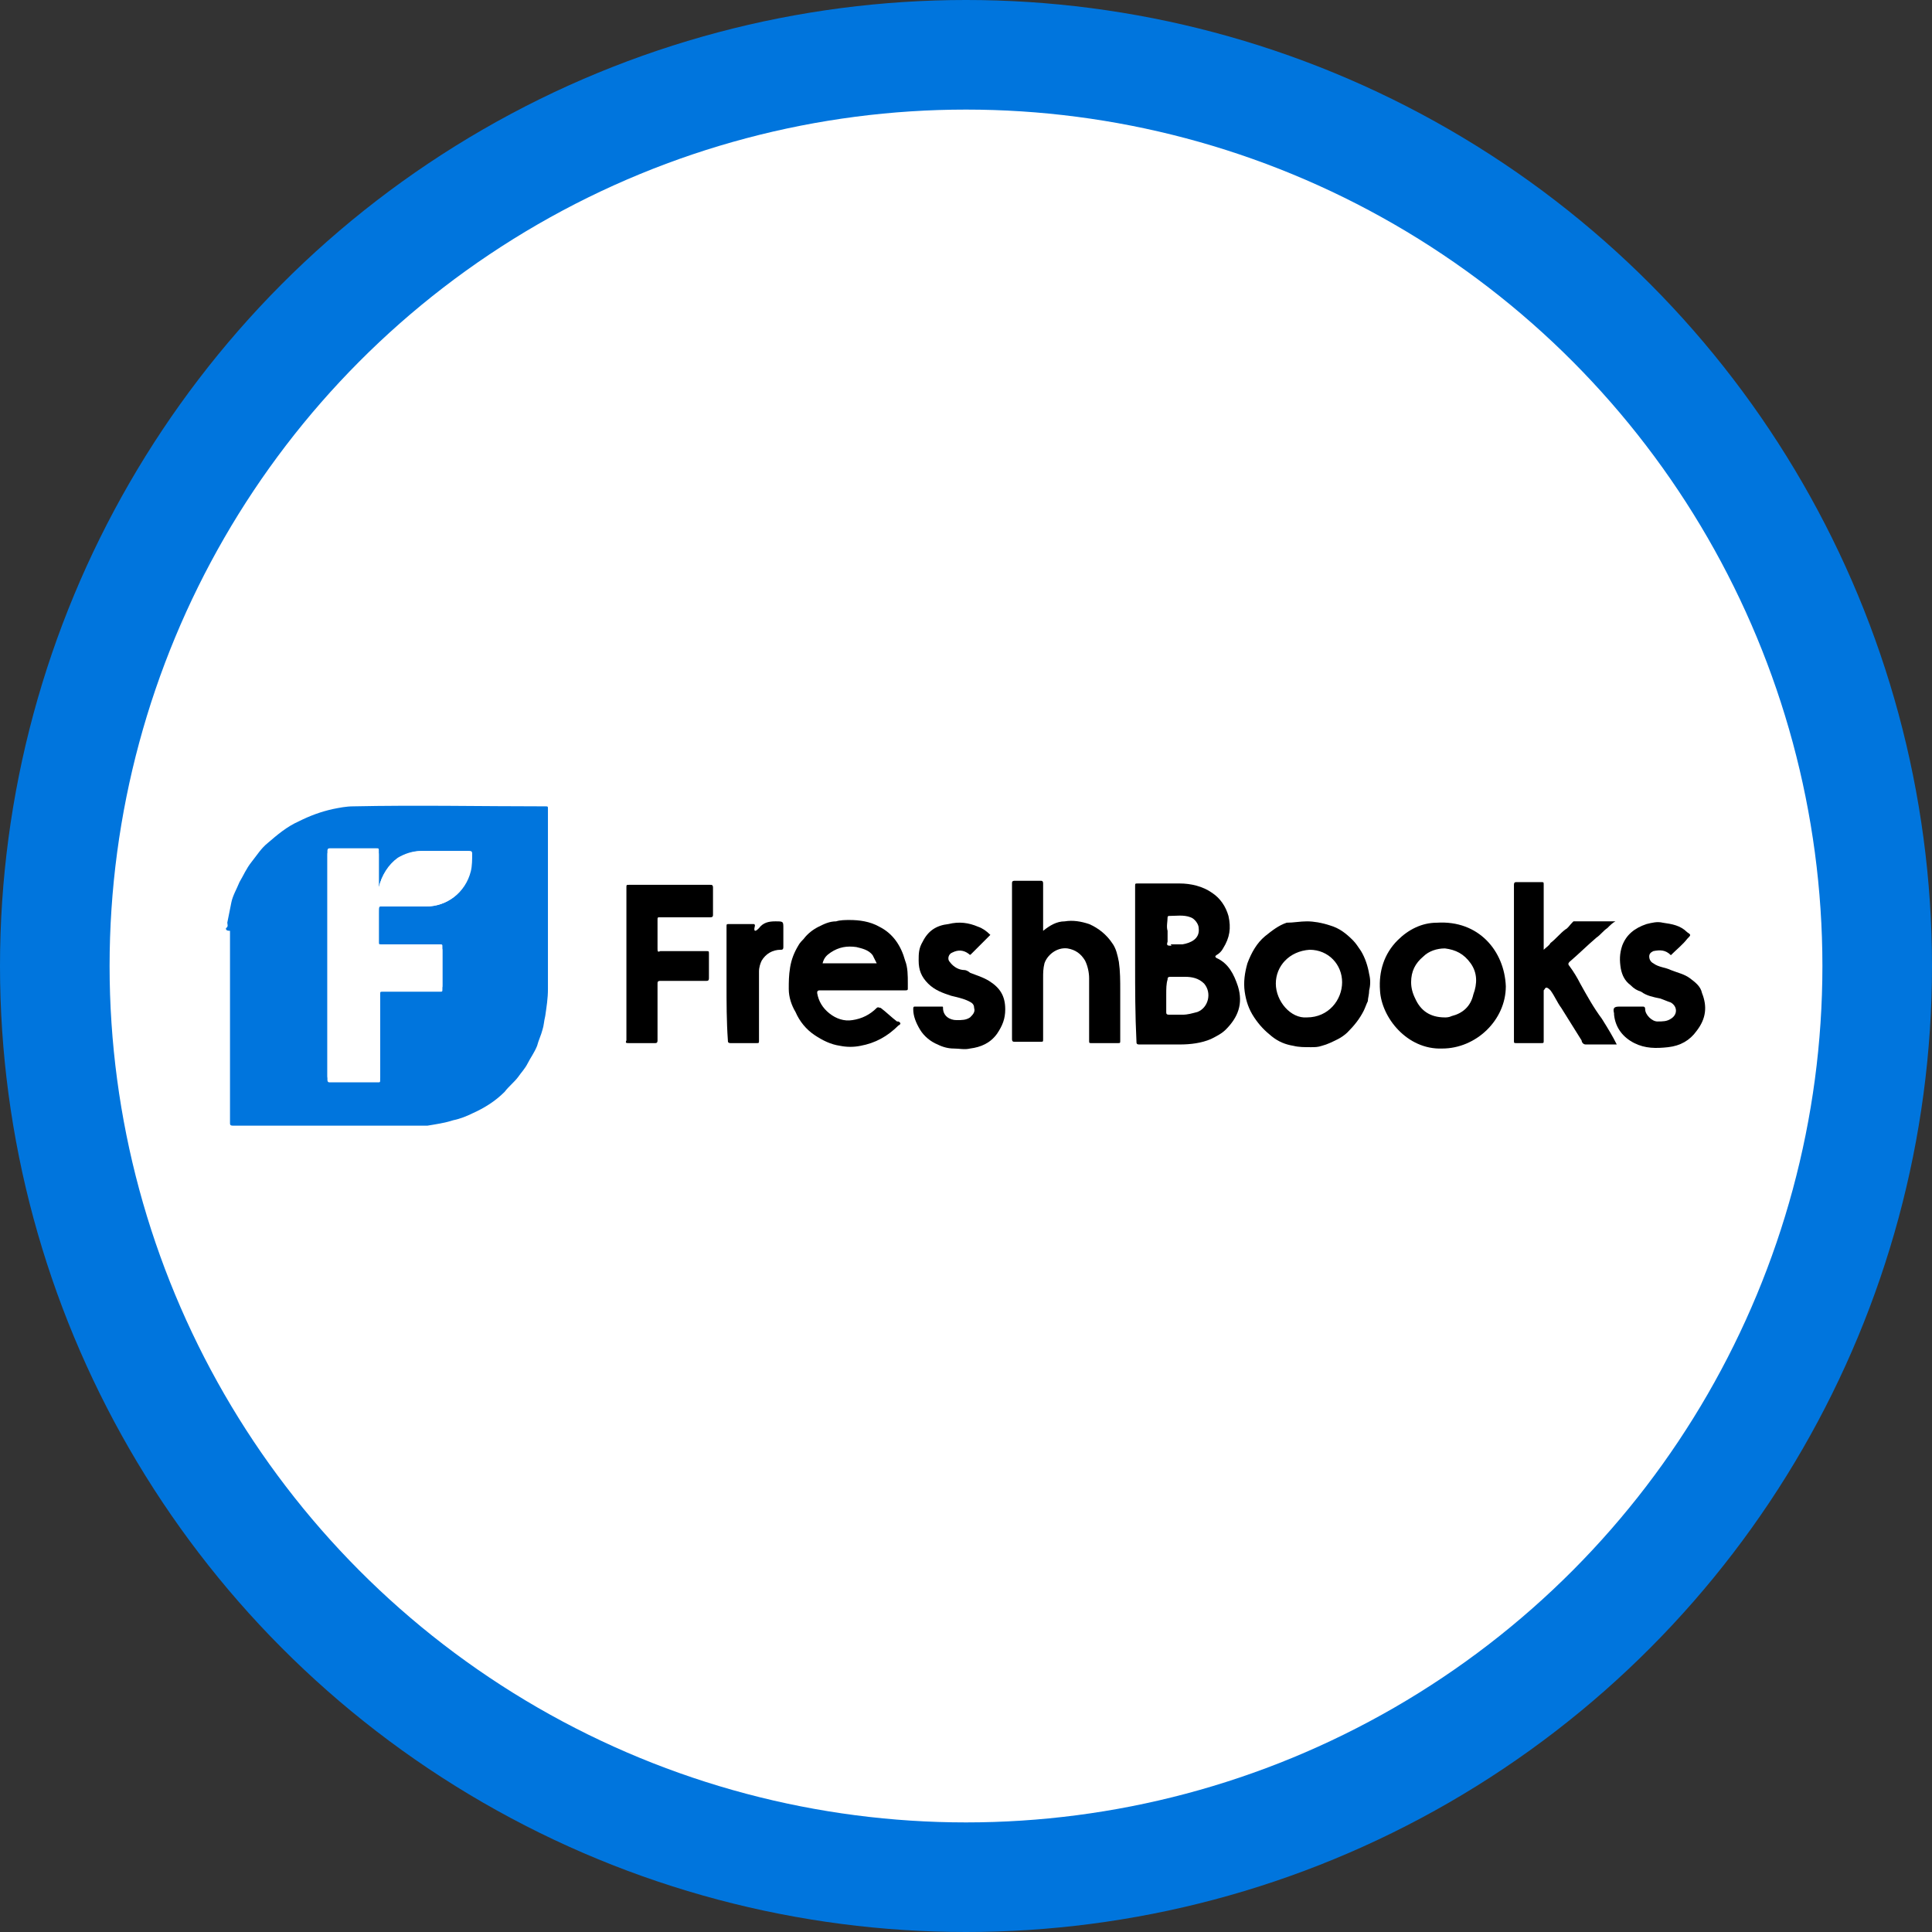 <svg xmlns="http://www.w3.org/2000/svg" xmlns:xlink="http://www.w3.org/1999/xlink" id="a114fb9f-84f5-40fd-8a97-116ae2f65e09" x="0px" y="0px" viewBox="0 0 142.8 142.8" style="enable-background:new 0 0 142.8 142.8;" xml:space="preserve"><rect x="0" y="0" width="142.8" height="142.8" fill="#333333" stroke="none"/><style type="text/css">	.st0{fill:#0075DD;}	.st1{fill:#FFFFFF;}	.st2{display:none;}	.st3{display:inline;}	.st4{fill:url(#SVGID_1_);}	.st5{fill:url(#SVGID_00000053543073228387139320000014452683264832910989_);}	.st6{fill:url(#SVGID_00000094609819098736913960000004901899278890884252_);}</style><circle class="st0" cx="71.4" cy="71.4" r="71.4"></circle><circle class="st1" cx="71.4" cy="71.4" r="63.3"></circle><g class="st2">	<g class="st3">		<linearGradient id="SVGID_1_" gradientUnits="userSpaceOnUse" x1="28.134" y1="59.296" x2="35.687" y2="73.259">			<stop offset="0" style="stop-color:#0C53CE"></stop>			<stop offset="1" style="stop-color:#6850A8"></stop>		</linearGradient>		<path class="st4" d="M23.5,60.1c0,0,0.1-1,1.3-0.9l15.6,5.6c0,0,1.6,0.8,1.3,2.8c0,0-0.4,1.4-1.2,1.7l-4,1.5l0.1-2.4    c0,0,0-1.4-1.4-2L33,65.6c0,0-0.6-0.2-0.7,0.4l0,5c0,0-0.2,1.1-1.2,0.9l-7-2.5c0,0-0.6-0.3-0.6-0.8V60.1z"></path>					<linearGradient id="SVGID_00000083075518698790565740000018433827948875036602_" gradientUnits="userSpaceOnUse" x1="35.62" y1="73.032" x2="33.42" y2="83.16">			<stop offset="4.833494e-02" style="stop-color:#958EEE"></stop>			<stop offset="1" style="stop-color:#2767E3"></stop>		</linearGradient>		<path style="fill:url(#SVGID_00000083075518698790565740000018433827948875036602_);" d="M41.7,67.3c0,0-0.1,1.4-2.5,2.3    l-10.3,3.8c-0.4,0.1-0.6,0.5-0.6,0.9v8.3c0,0.7,0.7,1.2,1.3,0.9l10.5-3.9c1-0.4,1.6-1.3,1.6-2.3L41.7,67.3z"></path>					<linearGradient id="SVGID_00000165924152812779665140000006251823093891639702_" gradientUnits="userSpaceOnUse" x1="34.495" y1="73.519" x2="33.448" y2="78.338">			<stop offset="4.833494e-02" style="stop-color:#9C93F0"></stop>			<stop offset="1" style="stop-color:#828FF0"></stop>		</linearGradient>		<path style="fill:url(#SVGID_00000165924152812779665140000006251823093891639702_);" d="M33.1,78.8l1.8-0.8    c1-0.4,1.6-1.4,1.6-2.4v-5l-4.2,1.6v6.1C32.3,78.7,32.7,78.9,33.1,78.8z"></path>	</g>	<g class="st3">		<path d="M45,77.7c0-2.8,0-5.6,0-8.4c0.1,0,0.2,0,0.3,0c0.8,0,1.6,0,2.4,0c0.8,0,1.5,0.1,2.2,0.4c1.1,0.4,1.8,1.2,2,2.3    c0.2,0.9,0.2,1.9,0,2.8c-0.4,1.4-1.4,2.2-2.7,2.7c-0.5,0.2-1.1,0.2-1.6,0.3c-0.7,0-1.4,0-2.2,0C45.2,77.7,45.1,77.7,45,77.7z     M46.4,70.4c-0.1,0.5,0,5.8,0,6c0.6,0,1.3,0.1,1.9-0.1c1.1-0.2,1.9-0.9,2.1-2c0.2-0.7,0.2-1.4,0-2c-0.2-0.9-0.8-1.5-1.6-1.7    C48.1,70.4,47.3,70.4,46.4,70.4z"></path>		<path d="M74.3,77.7c-0.5,0-0.9,0-1.3,0c-0.1-0.2-0.1-5.5,0-6c0.4,0,0.8,0,1.3,0c0,0.2,0,0.5,0,0.7c0,0,0,0,0.1,0    c0.1-0.1,0.1-0.1,0.2-0.2c0.6-0.7,1.3-0.9,2.2-0.7c0.5,0.1,0.9,0.4,1.1,0.9c0,0.1,0.1,0.1,0.1,0.2c0.1-0.1,0.1-0.2,0.2-0.2    c0.7-1,1.8-1.1,2.7-0.8c0.4,0.1,0.7,0.4,0.8,0.8c0.2,0.4,0.3,0.8,0.3,1.2c0,1.3,0,2.6,0,3.9c0,0,0,0.1,0,0.1    c-0.2,0.1-0.9,0.1-1.3,0c0-0.1,0-0.2,0-0.3c0-1,0-2.1,0-3.1c0-0.3-0.1-0.6-0.1-1c-0.2-0.8-1.3-0.9-1.7-0.4    c-0.3,0.3-0.5,0.7-0.6,1.2c0,0.2,0,0.3,0,0.5c0,0.9,0,1.9,0,2.8c0,0.1,0,0.2,0,0.4c-0.5,0-0.9,0-1.3,0c0-0.1,0-0.2,0-0.3    c0-1,0-2,0-3c0-0.3-0.1-0.7-0.1-1c-0.1-0.4-0.4-0.7-0.8-0.8c-0.4-0.1-0.8,0.1-1.1,0.4c-0.2,0.3-0.4,0.7-0.4,1c0,0.3,0,0.6,0,0.9    c0,0.8,0,1.6,0,2.4C74.3,77.4,74.3,77.5,74.3,77.7z"></path>		<path d="M112.3,70.5c-0.2-0.1-0.4-0.2-0.5-0.2c-0.5-0.2-1.1-0.2-1.7,0c-0.4,0.2-0.7,0.4-1,0.8c-0.4,0.6-0.6,1.3-0.6,2    c0,0,0,0.1,0,0.1c0.1,0,0.1-0.1,0.1-0.1c0.3-0.4,0.7-0.6,1.2-0.7c1.4-0.3,2.6,0.5,2.9,1.9c0.1,0.8,0.1,1.6-0.4,2.3    c-0.6,0.9-1.5,1.3-2.5,1.2c-1-0.1-1.8-0.6-2.2-1.5c-0.3-0.5-0.4-1.1-0.4-1.7c-0.1-0.9,0-1.9,0.3-2.7c0.2-0.7,0.5-1.3,1.1-1.8    c0.6-0.6,1.3-0.9,2.2-0.9c0.4,0,0.9,0,1.3,0.1c0.2,0.1,0.3,0.1,0.3,0.3C112.3,69.8,112.3,70.1,112.3,70.5z M111.5,75.1    c0-0.1,0-0.2,0-0.3c-0.1-0.4-0.2-0.8-0.5-1.1c-0.5-0.4-1.7-0.5-2.1,0.5c-0.3,0.7-0.2,1.4,0.3,2.1c0.5,0.8,1.7,0.7,2.2-0.1    C111.4,75.8,111.5,75.4,111.5,75.1z"></path>		<path d="M114.8,69.2c1.4,0,2.7,0,4.1,0c0,0.4,0,0.7,0,1.1c-1,0-2,0-2.9,0c-0.1,0.2-0.2,1.8-0.2,2.1c0.1,0,0.2,0,0.3,0    c0.5,0,1,0,1.5,0.2c0.9,0.3,1.4,0.9,1.6,1.9c0.1,0.4,0.1,0.8,0,1.2c-0.3,1.1-1,1.8-2.1,2c-0.8,0.2-1.6,0.1-2.3-0.1    c-0.1,0-0.1,0-0.2-0.1c-0.3-0.1-0.3-0.1-0.3-0.5c0-0.3,0-0.6,0-1c0.1,0.1,0.2,0.1,0.3,0.2c0.6,0.4,1.3,0.5,2,0.3    c0.9-0.2,1.5-1,1.2-2.1c-0.2-0.6-0.6-0.8-1.2-1c-0.4-0.1-0.8-0.1-1.2-0.1c-0.3,0-0.6,0-0.9,0.1C114.4,73.4,114.6,69.7,114.8,69.2z    "></path>		<path d="M101.5,73.9c0-0.4,0-0.7,0-1c0.1,0,0.2,0,0.3,0c0.4,0,0.7,0,1.1-0.1c1.1-0.2,1.2-1,1.1-1.7c-0.1-0.4-0.4-0.7-0.8-0.8    c-0.7-0.2-1.3-0.1-1.9,0.3c-0.1,0-0.1,0.1-0.1,0.1c0,0-0.1,0.1-0.2,0.1c0-0.1,0-0.1,0-0.2c0-0.3,0-0.5,0-0.8    c0-0.2,0.1-0.2,0.2-0.3c0.4-0.2,0.8-0.3,1.2-0.3c0.6-0.1,1.1-0.1,1.6,0.1c0.8,0.3,1.4,0.9,1.4,1.7c0.1,1-0.3,1.7-1.2,2.2    c-0.1,0.1-0.3,0.1-0.5,0.2c0.2,0.1,0.3,0.1,0.4,0.1c0.6,0.2,1.1,0.5,1.3,1.1c0.3,0.9,0.2,1.7-0.4,2.4c-0.4,0.4-0.9,0.7-1.4,0.8    c-0.9,0.2-1.8,0.2-2.6-0.1c-0.5-0.2-0.5-0.2-0.5-0.7c0-0.2,0-0.5,0-0.7c0,0,0,0,0-0.1c0.1,0,0.2,0.1,0.2,0.1    c0.7,0.5,1.5,0.6,2.3,0.4c0.8-0.2,1.2-0.8,1.1-1.6c0-0.5-0.3-0.8-0.7-1c-0.4-0.2-0.8-0.2-1.3-0.3    C102.1,73.8,101.8,73.9,101.5,73.9z"></path>		<path d="M69.9,73.8c0.1-0.7-0.3-1.3-1.1-1.3c-0.6,0-1.2,0.1-1.7,0.5c-0.1,0.1-0.2,0.1-0.3,0.2c0-0.1,0-0.2,0-0.2    c0-0.2,0-0.5,0-0.7c0-0.2,0.1-0.3,0.2-0.3c0.5-0.3,1.1-0.4,1.7-0.5c0.4,0,0.8,0,1.3,0.1c0.7,0.2,1.1,0.7,1.2,1.4    c0,0.2,0.1,0.5,0.1,0.7c0,1.2,0,2.5,0,3.7c0,0.1,0,0.1,0,0.2c-0.2,0.1-0.8,0.1-1.3,0c0-0.3,0-0.5,0-0.9c-0.1,0.1-0.2,0.2-0.2,0.2    c-0.7,0.9-1.8,1-2.7,0.6c-0.4-0.2-0.6-0.5-0.8-0.9c-0.4-1.2,0.2-2.3,1.5-2.6c0.5-0.1,1.1-0.2,1.6-0.3    C69.6,73.9,69.7,73.9,69.9,73.8z M69.9,74.8c-0.2,0-0.4,0-0.6,0.1c-0.4,0.1-0.9,0.1-1.3,0.3c-0.4,0.1-0.5,0.4-0.5,0.8    c0,0.4,0.2,0.6,0.6,0.8c0.6,0.2,1.2,0,1.6-0.5C70,75.8,70,75.3,69.9,74.8z"></path>		<path d="M52.9,79.5c0.1,0,0.2,0,0.3,0c0.6,0.1,1-0.1,1.3-0.7c0.2-0.3,0.3-0.7,0.4-1.1c0-0.1,0-0.2,0-0.3c-0.3-0.8-0.7-1.7-1-2.5    c-0.4-1-0.8-2-1.2-2.9c0-0.1-0.1-0.2-0.1-0.3c0.5,0,1,0,1.5,0c0.5,1.5,1,3.1,1.6,4.7c0.6-1.6,1.1-3.2,1.6-4.7c0.4,0,0.9,0,1.3,0    c0,0.1,0,0.2-0.1,0.3c-0.7,1.7-1.4,3.5-2,5.2c-0.2,0.5-0.4,0.9-0.6,1.4c-0.3,0.6-0.6,1.2-1.1,1.6c-0.5,0.4-1.1,0.5-1.8,0.4    c-0.2,0-0.2-0.1-0.2-0.3C52.9,80,52.9,79.8,52.9,79.5z"></path>		<path d="M65,77.7c-0.4,0-0.9,0-1.3,0c0-0.1,0-0.2,0-0.3c0-1.1,0-2.1,0-3.2c0-0.2,0-0.4-0.1-0.7c-0.2-0.9-1.2-1.2-2-0.6    c-0.3,0.3-0.5,0.6-0.6,1c0,0.2,0,0.3,0,0.5c0,1,0,2,0,2.9c0,0.1,0,0.2,0,0.3c-0.5,0-0.9,0-1.3,0c-0.1-0.2-0.1-5.3,0-5.9    c0.2-0.1,0.9-0.1,1.3,0c0,0.3,0,0.5,0,0.9c0.1-0.1,0.2-0.2,0.2-0.3c0.6-0.8,1.6-0.9,2.4-0.7c0.7,0.2,1.1,0.8,1.2,1.5    c0.1,0.3,0.1,0.5,0.1,0.8c0,1.2,0,2.4,0,3.5C65,77.5,65,77.6,65,77.7z"></path>		<path d="M95.9,71.8c0,0.4,0,0.7,0,1.1c-0.1,0-0.2-0.1-0.3-0.1c-0.6-0.2-1.1-0.3-1.7-0.2c-0.4,0.1-0.6,0.3-0.6,0.6    c0,0.4,0.2,0.6,0.5,0.7c0.4,0.2,0.7,0.3,1.1,0.5c0.2,0.1,0.4,0.2,0.7,0.4c0.8,0.6,0.9,2,0,2.6c-0.5,0.3-1,0.5-1.5,0.5    c-0.6,0.1-1.2,0-1.8-0.2C92,77.5,92,77.5,92,77.2c0-0.3,0-0.6,0-1c0.1,0.1,0.2,0.1,0.3,0.2c0.7,0.4,1.3,0.5,2.1,0.3    c0.4-0.1,0.6-0.3,0.5-0.7c0-0.2-0.1-0.4-0.3-0.5c-0.2-0.1-0.4-0.2-0.6-0.3c-0.3-0.1-0.6-0.2-0.9-0.4c-0.1-0.1-0.3-0.2-0.4-0.2    c-0.9-0.6-1-2,0-2.7c0.4-0.3,0.9-0.4,1.3-0.5c0.6-0.1,1.1,0,1.7,0.2C95.8,71.7,95.9,71.7,95.9,71.8z"></path>		<path d="M91,76.3c0,0.3,0,0.6,0,0.9c0,0.1,0,0.2-0.2,0.3c-0.2,0.1-0.3,0.1-0.5,0.2c-0.6,0.2-1.3,0.2-1.9,0    c-0.9-0.3-1.6-0.9-1.9-1.8c-0.3-0.9-0.3-1.8,0.1-2.6c0.5-1.1,1.4-1.7,2.6-1.8c0.5,0,1,0,1.5,0.1c0.1,0,0.2,0.1,0.3,0.1    c0,0.4,0,0.8,0,1.2c-0.1-0.1-0.2-0.1-0.3-0.1c-1.2-0.7-2.8-0.1-3,1.4c-0.1,0.4,0,0.7,0,1.1c0.3,1.1,1.2,1.5,2.2,1.3    c0.3,0,0.5-0.2,0.7-0.3C90.8,76.4,90.8,76.4,91,76.3z"></path>		<path d="M83.6,71.7c0.4,0,0.9,0,1.3,0c0,2,0,4,0,6c-0.4,0-0.9,0-1.3,0C83.6,77.4,83.5,72.4,83.6,71.7z"></path>		<path d="M84.2,70.3c-0.5,0-0.8-0.3-0.8-0.8c0-0.4,0.4-0.8,0.8-0.8c0.5,0,0.8,0.3,0.8,0.8C85.1,70,84.7,70.4,84.2,70.3z"></path>	</g></g><g>	<path class="st0" d="M16.7,68.6c0.2-0.1,0.1-0.3,0.1-0.4c0.1-0.5,0.2-1,0.3-1.5c0.1-0.5,0.4-1,0.6-1.5c0.3-0.5,0.5-1,0.9-1.5   c0.4-0.5,0.7-1,1.2-1.4c0.7-0.6,1.4-1.2,2.3-1.6c0.8-0.4,1.6-0.7,2.5-0.9c0.5-0.1,1-0.2,1.5-0.2c4.7-0.1,9.5,0,14.2,0   c0.2,0,0.2,0,0.2,0.2c0,4.4,0,8.9,0,13.3c0,0.7-0.1,1.3-0.2,2c-0.1,0.4-0.1,0.7-0.2,1c-0.1,0.4-0.3,0.8-0.4,1.2   c-0.2,0.5-0.5,0.9-0.7,1.3c-0.2,0.4-0.5,0.7-0.7,1c-0.3,0.4-0.7,0.7-1,1.1c-0.7,0.7-1.5,1.2-2.4,1.6c-0.4,0.2-0.9,0.4-1.4,0.5   c-0.6,0.2-1.3,0.3-1.9,0.4c-0.5,0-1,0-1.4,0c-4.3,0-8.7,0-13,0c-0.2,0-0.2-0.1-0.2-0.2c0-4.5,0-8.9,0-13.4c0-0.3,0-0.5,0-0.8   C16.7,68.8,16.7,68.7,16.7,68.6C16.7,68.7,16.7,68.6,16.7,68.6z M28,65.6c0-0.1,0-0.2,0-0.2c0-0.7,0-1.5,0-2.2c0-0.2,0-0.2-0.2-0.2   c-1.1,0-2.3,0-3.4,0c-0.2,0-0.2,0-0.2,0.2c0,5.5,0,11,0,16.6c0,0.2,0.1,0.2,0.2,0.2c1.2,0,2.3,0,3.5,0c0.2,0,0.2,0,0.2-0.2   c0-2.1,0-4.2,0-6.3c0-0.2,0-0.2,0.2-0.2c1.4,0,2.8,0,4.2,0c0.2,0,0.2,0,0.2-0.2c0-0.9,0-1.9,0-2.8c0-0.2,0-0.2-0.2-0.2   c-1.4,0-2.9,0-4.3,0c-0.2,0-0.2,0-0.2-0.2c0-0.8,0-1.6,0-2.4C28,67,28,67,28.2,67c1.1,0,2.2,0,3.3,0c1.5,0,2.9-1,3.2-2.6   c0.1-0.4,0.1-0.9,0.1-1.3c0-0.1,0-0.2-0.2-0.2c-1.2,0-2.3,0-3.5,0c-0.6,0-1.2,0.2-1.7,0.5C28.7,63.9,28.2,64.7,28,65.6z"></path>	<path d="M83.9,71.2c0-1.9,0-3.8,0-5.7c0-0.2,0-0.2,0.2-0.2c1,0,2.1,0,3.1,0c0.8,0,1.7,0.2,2.4,0.7c0.6,0.4,1,1,1.2,1.7   c0.2,0.9,0.1,1.6-0.4,2.4c-0.1,0.2-0.3,0.4-0.5,0.5c-0.1,0.1-0.1,0.1,0,0.2c0.9,0.4,1.3,1.2,1.6,2.1c0.4,1.3,0,2.3-0.9,3.2   c-0.3,0.3-0.7,0.5-1.1,0.7c-0.7,0.3-1.5,0.4-2.3,0.4c-1,0-2,0-3,0c-0.2,0-0.2-0.1-0.2-0.2C83.9,75,83.9,73.1,83.9,71.2z M86.2,73.5   c0,0.4,0,0.8,0,1.3c0,0.1,0,0.2,0.2,0.2c0.3,0,0.7,0,1,0c0.4,0,0.7-0.1,1.1-0.2c0.8-0.3,1.1-1.4,0.5-2.1c-0.4-0.4-0.9-0.5-1.4-0.5   c-0.4,0-0.7,0-1.1,0c-0.2,0-0.2,0.1-0.2,0.2C86.2,72.7,86.2,73.1,86.2,73.5z M86.7,69.8c0.2,0,0.4,0,0.7,0c0.6-0.1,1.3-0.4,1.2-1.2   c0-0.3-0.3-0.7-0.6-0.8c-0.5-0.2-1.1-0.1-1.6-0.1c-0.1,0-0.1,0.1-0.1,0.1c0,0.3-0.1,0.7,0,1c0,0.3,0,0.5,0,0.8   c-0.1,0.3,0,0.3,0.3,0.3C86.5,69.8,86.5,69.8,86.7,69.8z"></path>	<path d="M77.1,68.8c0.5-0.4,1-0.7,1.6-0.7c0.6-0.1,1.2,0,1.8,0.2c0.7,0.3,1.3,0.8,1.7,1.4c0.3,0.4,0.4,0.9,0.5,1.4   c0.1,0.7,0.1,1.4,0.1,2.1c0,1.2,0,2.5,0,3.7c0,0.2,0,0.2-0.2,0.2c-0.6,0-1.2,0-1.9,0c-0.2,0-0.2,0-0.2-0.2c0-1.5,0-3.1,0-4.6   c0-0.4-0.1-0.9-0.3-1.3c-0.3-0.5-0.7-0.8-1.3-0.9c-0.8-0.1-1.5,0.5-1.7,1.1c-0.1,0.4-0.1,0.7-0.1,1.1c0,1.5,0,3,0,4.5   c0,0.2,0,0.2-0.2,0.2c-0.6,0-1.3,0-1.9,0c-0.1,0-0.2,0-0.2-0.2c0-3.8,0-7.6,0-11.5c0-0.1,0-0.2,0.2-0.2c0.6,0,1.3,0,1.9,0   c0.1,0,0.2,0,0.2,0.2c0,1,0,2,0,3C77.1,68.6,77.1,68.6,77.1,68.8z"></path>	<path d="M63.8,73.2c-1.1,0-2.1,0-3.2,0c-0.2,0-0.2,0.1-0.2,0.2c0.1,0.6,0.4,1.1,0.9,1.5c0.5,0.4,1.1,0.6,1.7,0.5   c0.7-0.1,1.3-0.4,1.8-0.9c0.1-0.1,0.2,0,0.3,0c0.4,0.3,0.8,0.7,1.2,1c0,0,0.1,0,0.1,0c0.2,0.1,0.2,0.2,0,0.3   c-0.8,0.8-1.7,1.3-2.8,1.5c-0.5,0.1-1,0.1-1.5,0c-0.7-0.1-1.3-0.4-1.9-0.8c-0.6-0.4-1.1-1-1.4-1.7c-0.3-0.5-0.5-1.1-0.5-1.7   c0-0.5,0-1,0.1-1.6c0.1-0.6,0.3-1.1,0.6-1.6c0.1-0.2,0.3-0.4,0.4-0.5c0.3-0.4,0.7-0.7,1.1-0.9c0.4-0.2,0.8-0.4,1.3-0.4   c0.3-0.1,0.7-0.1,1-0.1c0.7,0,1.5,0.1,2.2,0.5c1,0.5,1.6,1.4,1.9,2.5c0.2,0.5,0.2,1.1,0.2,1.7c0,0.1,0,0.3,0,0.4   c0,0.1-0.1,0.1-0.2,0.1C65.9,73.2,64.9,73.2,63.8,73.2z M64.8,71.2c-0.1-0.2-0.2-0.4-0.3-0.6c-0.3-0.4-0.8-0.5-1.2-0.6   c-0.7-0.1-1.3,0-1.9,0.4c-0.3,0.2-0.5,0.4-0.6,0.8C62.1,71.2,63.4,71.2,64.8,71.2z"></path>	<path d="M119.5,77.2c-0.8,0-1.5,0-2.3,0c-0.2,0-0.3-0.2-0.3-0.3c-0.5-0.8-1-1.6-1.5-2.4c-0.3-0.4-0.5-0.9-0.8-1.3   c-0.1-0.1-0.2-0.2-0.3-0.2c-0.1,0-0.1,0.1-0.2,0.2c0,0,0,0.1,0,0.1c0,1.2,0,2.4,0,3.6c0,0.2,0,0.2-0.2,0.2c-0.6,0-1.2,0-1.8,0   c-0.2,0-0.2,0-0.2-0.2c0-3.8,0-7.7,0-11.5c0-0.2,0.1-0.2,0.2-0.2c0.6,0,1.2,0,1.8,0c0.2,0,0.2,0,0.2,0.2c0,1.5,0,3,0,4.5   c0,0.1,0,0.2,0,0.3c0.2-0.2,0.4-0.3,0.5-0.5c0.4-0.3,0.7-0.7,1.1-1c0.2-0.1,0.3-0.3,0.5-0.5c0,0,0.1-0.1,0.1-0.1c1,0,2,0,3,0   c0,0,0,0,0.1,0c-0.2,0.1-0.4,0.3-0.6,0.5c-0.3,0.2-0.5,0.5-0.8,0.7c-0.7,0.6-1.3,1.2-2,1.8c-0.1,0.1-0.1,0.2,0,0.3   c0.3,0.4,0.6,0.9,0.8,1.3c0.5,0.9,1,1.8,1.6,2.6C118.9,76.1,119.2,76.6,119.5,77.2C119.5,77.2,119.5,77.2,119.5,77.2z"></path>	<path d="M106.6,77.5c-2.6,0.1-4.5-2.3-4.6-4.3c-0.1-1.4,0.3-2.7,1.3-3.7c0.8-0.8,1.8-1.3,2.9-1.3c3.1-0.2,5,2.1,5.1,4.7   C111.3,75.4,109.1,77.5,106.6,77.5z M106.8,75.2c0.1,0,0.3,0,0.5-0.1c0.8-0.2,1.4-0.7,1.6-1.6c0.3-0.8,0.3-1.6-0.2-2.3   c-0.5-0.7-1.1-1-1.9-1.1c-0.6,0-1.2,0.2-1.6,0.6c-0.6,0.5-0.9,1.1-0.9,1.9c0,0.4,0.1,0.8,0.3,1.2C105,74.7,105.7,75.2,106.8,75.2z"></path>	<path d="M96.6,68.1c0.5,0,1.1,0.1,1.7,0.3c0.7,0.2,1.2,0.6,1.7,1.1c0.2,0.2,0.4,0.5,0.6,0.8c0.3,0.5,0.5,1.1,0.6,1.7   c0.1,0.4,0.1,0.8,0,1.2c0,0.3-0.1,0.6-0.1,0.8c-0.1,0.2-0.2,0.5-0.3,0.7c-0.3,0.6-0.7,1.1-1.2,1.6c-0.2,0.2-0.5,0.4-0.7,0.5   c-0.4,0.2-0.8,0.4-1.2,0.5c-0.3,0.1-0.5,0.1-0.8,0.1c-0.5,0-0.9,0-1.3-0.1C95,77.2,94.5,77,94,76.6c-0.5-0.4-0.9-0.8-1.3-1.4   c-0.4-0.6-0.6-1.2-0.7-1.9c-0.1-0.7,0-1.4,0.2-2.1c0.3-0.8,0.7-1.5,1.3-2c0.5-0.4,1-0.8,1.6-1C95.6,68.2,96.1,68.1,96.6,68.1z    M94.3,72.7c0,1.3,1.1,2.6,2.3,2.5c1.6,0,2.6-1.3,2.6-2.6c0-1.3-1-2.4-2.4-2.4C95.3,70.3,94.3,71.4,94.3,72.7z"></path>	<path d="M46.3,71.3c0-1.9,0-3.8,0-5.7c0-0.2,0-0.2,0.2-0.2c2,0,4,0,6,0c0.1,0,0.2,0,0.2,0.2c0,0.7,0,1.3,0,2c0,0.1,0,0.2-0.2,0.2   c-1.2,0-2.5,0-3.7,0c-0.2,0-0.2,0-0.2,0.2c0,0.7,0,1.4,0,2.1c0,0.2,0,0.3,0.2,0.2c1.1,0,2.3,0,3.4,0c0.2,0,0.2,0,0.2,0.2   c0,0.6,0,1.2,0,1.8c0,0.2-0.1,0.2-0.2,0.2c-1.1,0-2.2,0-3.4,0c-0.2,0-0.2,0.1-0.2,0.2c0,1.4,0,2.8,0,4.2c0,0.2-0.1,0.2-0.2,0.2   c-0.6,0-1.2,0-1.9,0c-0.2,0-0.3,0-0.2-0.2C46.3,75.1,46.3,73.2,46.3,71.3z"></path>	<path d="M123.5,70.6c-0.4-0.4-0.8-0.4-1.3-0.3c-0.2,0.1-0.3,0.2-0.3,0.4c0,0.2,0.1,0.4,0.3,0.5c0.4,0.3,0.9,0.3,1.3,0.5   c0.5,0.2,1,0.3,1.4,0.6c0.4,0.3,0.8,0.6,0.9,1.1c0.4,1,0.3,1.9-0.4,2.8c-0.5,0.7-1.2,1.1-2.1,1.2c-0.9,0.1-1.7,0.1-2.5-0.3   c-0.8-0.4-1.4-1.1-1.5-2.1c0,0,0-0.1,0-0.1c-0.1-0.4,0-0.5,0.4-0.5c0.6,0,1.1,0,1.7,0c0.1,0,0.2,0,0.2,0.2c0,0.4,0.5,0.9,0.9,0.9   c0.4,0,0.7,0,1-0.2c0.5-0.3,0.5-0.9,0-1.2c-0.3-0.1-0.5-0.2-0.8-0.3c-0.5-0.1-1-0.2-1.4-0.5c-0.3-0.1-0.5-0.2-0.8-0.5   c-0.4-0.3-0.6-0.7-0.7-1.2c-0.1-0.6-0.1-1.1,0.1-1.7c0.3-0.8,0.9-1.3,1.8-1.6c0.4-0.1,0.8-0.2,1.2-0.1c0.7,0.1,1.3,0.2,1.8,0.7   c0.3,0.2,0.3,0.2,0,0.5C124.4,69.8,123.9,70.2,123.5,70.6z"></path>	<path d="M73.2,69.1c-0.5,0.5-0.9,0.9-1.4,1.4c-0.1,0.1-0.1,0.1-0.2,0c-0.4-0.3-0.8-0.3-1.2-0.1c-0.3,0.1-0.4,0.5-0.2,0.7   c0.3,0.4,0.7,0.6,1.1,0.6c0.1,0,0.3,0.1,0.4,0.2c0.5,0.2,0.9,0.3,1.4,0.6c0.8,0.5,1.2,1.1,1.2,2.1c0,0.7-0.2,1.2-0.6,1.8   c-0.5,0.7-1.2,1-2,1.1c-0.4,0.1-0.8,0-1.2,0c-0.4,0-0.8-0.1-1.2-0.3c-0.5-0.2-1-0.6-1.3-1.1c-0.3-0.5-0.5-1-0.5-1.5   c0-0.1,0-0.2,0.1-0.2c0.7,0,1.3,0,2,0c0.1,0,0.1,0,0.1,0.1c0,0.6,0.5,0.9,1,0.9c0.4,0,0.7,0,1-0.2c0.2-0.2,0.4-0.4,0.3-0.7   c0-0.3-0.2-0.4-0.4-0.5c-0.4-0.2-0.9-0.3-1.3-0.4c-0.6-0.2-1.2-0.4-1.7-0.9c-0.5-0.5-0.7-1-0.7-1.7c0-0.5,0-0.9,0.3-1.4   c0.4-0.8,1-1.2,1.9-1.3c0.8-0.2,1.5-0.1,2.2,0.2C72.6,68.6,72.9,68.8,73.2,69.1z"></path>	<path d="M53.7,72.7c0-1.4,0-2.8,0-4.2c0-0.2,0-0.2,0.2-0.2c0.6,0,1.2,0,1.8,0c0.1,0,0.1,0.1,0.1,0.1c0,0.1-0.1,0.3,0,0.4   c0.1,0,0.2-0.1,0.3-0.2c0.3-0.4,0.7-0.5,1.2-0.5c0.6,0,0.6,0,0.6,0.5c0,0.5,0,1,0,1.4c0,0.2-0.1,0.2-0.2,0.2   c-0.6,0-1.1,0.3-1.4,0.8c-0.1,0.2-0.2,0.5-0.2,0.8c0,1.7,0,3.4,0,5.1c0,0.2,0,0.2-0.2,0.2c-0.6,0-1.3,0-1.9,0   c-0.2,0-0.2-0.1-0.2-0.2C53.7,75.5,53.7,74.1,53.7,72.7z"></path>	<path class="st0" d="M119.5,77.2C119.5,77.2,119.5,77.2,119.5,77.2C119.6,77.1,119.6,77.1,119.5,77.2   C119.6,77.2,119.6,77.2,119.5,77.2C119.5,77.2,119.5,77.2,119.5,77.2z"></path>	<path class="st1" d="M28,65.6c0.2-0.9,0.7-1.6,1.5-2.2c0.5-0.3,1.1-0.5,1.7-0.5c1.2,0,2.3,0,3.5,0c0.1,0,0.2,0,0.2,0.2   c0,0.4,0,0.9-0.1,1.3C34.4,66,33,67,31.5,67c-1.1,0-2.2,0-3.3,0C28,67,28,67,28,67.2c0,0.8,0,1.6,0,2.4c0,0.2,0,0.2,0.2,0.2   c1.4,0,2.9,0,4.3,0c0.2,0,0.2,0,0.2,0.2c0,0.9,0,1.9,0,2.8c0,0.2,0,0.2-0.2,0.2c-1.4,0-2.8,0-4.2,0c-0.2,0-0.2,0-0.2,0.2   c0,2.1,0,4.2,0,6.3c0,0.2,0,0.2-0.2,0.2c-1.2,0-2.3,0-3.5,0c-0.2,0-0.2,0-0.2-0.2c0-5.5,0-11,0-16.6c0-0.2,0.1-0.2,0.2-0.2   c1.1,0,2.3,0,3.4,0c0.2,0,0.2,0,0.2,0.2c0,0.7,0,1.5,0,2.2C28,65.4,28,65.5,28,65.6z"></path></g></svg>